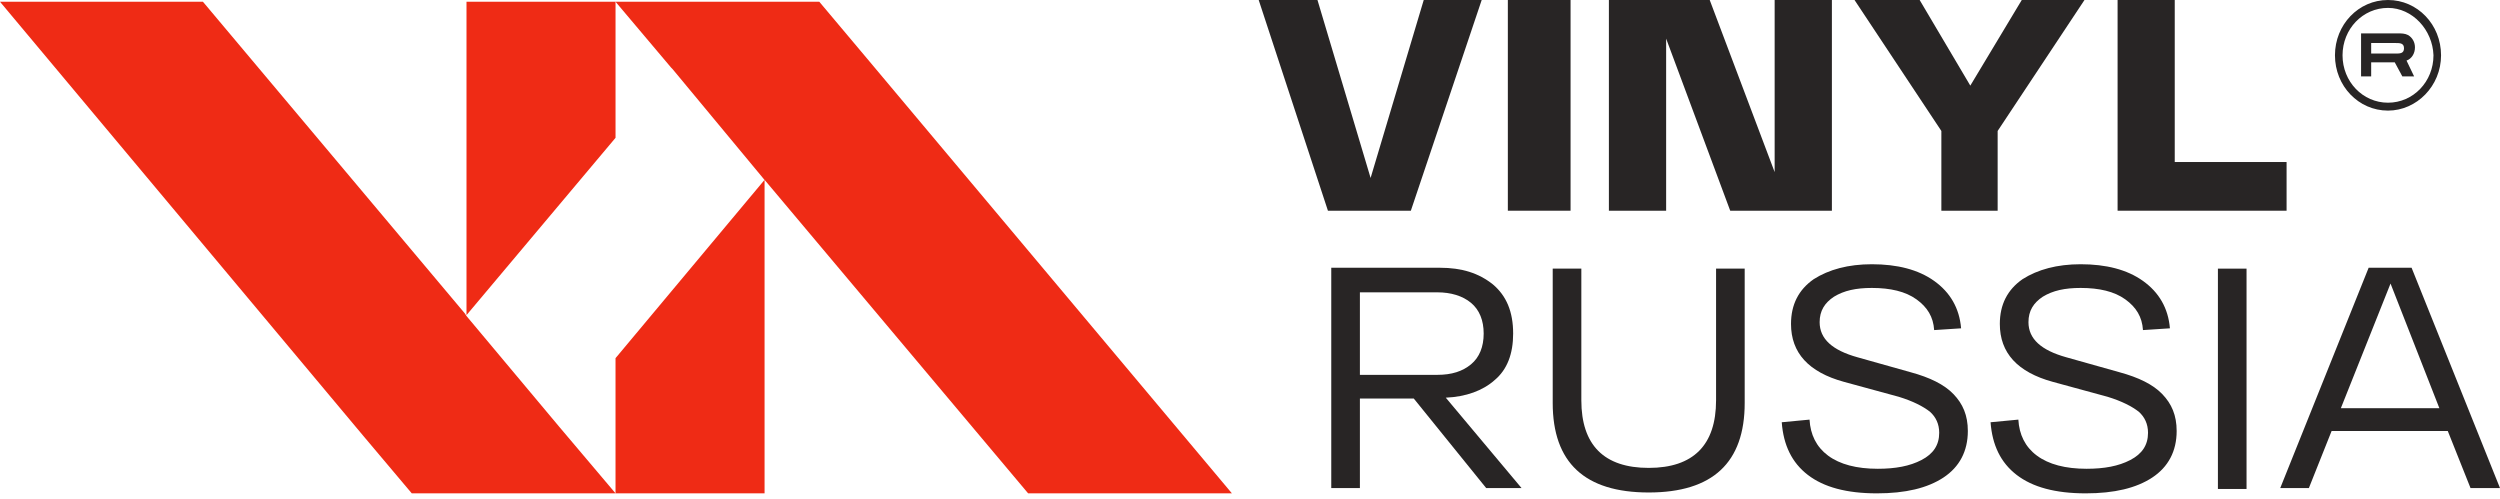 <?xml version="1.0" encoding="UTF-8"?> <svg xmlns="http://www.w3.org/2000/svg" width="391" height="78" viewBox="0 0 391 78" fill="none"><path d="M232.442 76.337L221.116 62.333L212.688 62.333L212.688 76.337L208.21 76.337L208.21 41.876L225.199 41.876C228.623 41.876 231.257 42.7 233.495 44.485C235.603 46.269 236.656 48.741 236.656 52.173C236.656 55.331 235.734 57.802 233.759 59.45C231.915 61.097 229.281 62.058 226.12 62.196L237.973 76.337L232.442 76.337ZM212.688 45.72L212.688 58.626L224.804 58.626C227.042 58.626 228.754 58.077 230.071 56.978C231.388 55.88 232.047 54.232 232.047 52.173C232.047 50.114 231.388 48.466 230.071 47.368C228.754 46.269 226.911 45.72 224.804 45.72L212.688 45.72Z" fill="#282525"></path><path d="M257.857 77.024C247.848 77.024 242.844 72.356 242.844 63.02L242.844 42.014L247.321 42.014L247.321 62.608C247.321 69.61 250.877 73.179 257.857 73.179C264.837 73.179 268.393 69.61 268.393 62.608L268.393 42.014L272.87 42.014L272.87 63.02C272.87 72.356 267.866 77.024 257.857 77.024Z" fill="#282525"></path><path d="M283.011 65.628C283.143 67.962 284.065 69.884 285.908 71.257C287.752 72.63 290.386 73.317 293.678 73.317C296.444 73.317 298.683 72.905 300.526 71.944C302.37 70.983 303.292 69.61 303.292 67.688C303.292 66.315 302.765 65.216 301.843 64.392C300.79 63.569 299.209 62.745 296.971 62.059L288.41 59.725C282.879 58.214 280.114 55.194 280.114 50.663C280.114 47.643 281.299 45.309 283.669 43.661C286.04 42.151 289.069 41.327 292.756 41.327C296.707 41.327 300 42.151 302.502 43.936C305.004 45.721 306.453 48.192 306.716 51.35L302.502 51.624C302.37 49.565 301.448 48.055 299.736 46.819C298.024 45.583 295.654 45.034 292.756 45.034C290.254 45.034 288.41 45.446 286.83 46.407C285.381 47.368 284.591 48.604 284.591 50.389C284.591 52.997 286.567 54.782 290.518 55.88L298.814 58.214C301.843 59.038 304.082 60.136 305.531 61.647C306.98 63.157 307.77 64.942 307.77 67.413C307.77 70.571 306.453 73.042 303.951 74.69C301.448 76.337 298.024 77.161 293.547 77.161C288.806 77.161 285.25 76.2 282.748 74.278C280.245 72.356 278.928 69.61 278.665 66.04L283.011 65.628Z" fill="#282525"></path><path d="M315.67 65.628C315.802 67.962 316.724 69.884 318.567 71.257C320.411 72.63 323.045 73.317 326.337 73.317C329.103 73.317 331.342 72.905 333.186 71.944C335.029 70.983 335.951 69.61 335.951 67.688C335.951 66.315 335.424 65.216 334.503 64.392C333.449 63.569 331.869 62.745 329.63 62.059L321.07 59.725C315.538 58.214 312.773 55.194 312.773 50.663C312.773 47.643 313.958 45.309 316.329 43.661C318.699 42.151 321.728 41.327 325.416 41.327C329.366 41.327 332.659 42.151 335.161 43.936C337.663 45.721 339.112 48.192 339.375 51.35L335.161 51.624C335.029 49.565 334.108 48.055 332.395 46.819C330.683 45.583 328.313 45.034 325.416 45.034C322.913 45.034 321.07 45.446 319.489 46.407C318.041 47.368 317.251 48.604 317.251 50.389C317.251 52.997 319.226 54.782 323.177 55.88L331.474 58.214C334.503 59.038 336.741 60.136 338.19 61.647C339.639 63.157 340.429 64.942 340.429 67.413C340.429 70.571 339.112 73.042 336.61 74.69C334.108 76.337 330.683 77.161 326.206 77.161C321.465 77.161 317.909 76.2 315.407 74.278C312.905 72.356 311.588 69.61 311.324 66.04L315.67 65.628Z" fill="#282525"></path><path d="M351.359 42.014L346.882 42.014L346.882 76.475L351.359 76.475L351.359 42.014Z" fill="#282525"></path><path d="M386.391 76.337L382.835 67.413L364.661 67.413L361.106 76.337L356.628 76.337L370.456 41.876L377.172 41.876L391 76.337L386.391 76.337ZM366.11 63.843L381.518 63.843L373.88 44.347L366.11 63.843Z" fill="#282525"></path><path d="M377.567 11.946L375.724 11.946L374.538 9.749L370.851 9.749L370.851 11.946L369.271 11.946L369.271 5.219L374.933 5.219C375.592 5.219 376.119 5.219 376.645 5.493C377.304 5.905 377.699 6.592 377.699 7.415C377.699 8.377 377.172 9.2 376.382 9.475L377.567 11.946ZM370.851 6.729L370.851 8.377L374.67 8.377C375.328 8.377 375.987 8.377 375.987 7.553C375.987 6.729 375.328 6.729 374.67 6.729L370.851 6.729Z" fill="#282525"></path><path d="M373.484 17.299C368.875 17.299 365.188 13.455 365.188 8.65C365.188 3.844 368.875 8.13673e-07 373.484 5.20202e-07C378.094 2.26731e-07 381.781 3.844 381.781 8.65C381.781 13.455 377.962 17.299 373.484 17.299ZM373.484 1.236C369.533 1.236 366.373 4.531 366.373 8.65C366.373 12.768 369.533 16.063 373.484 16.063C377.435 16.063 380.596 12.768 380.596 8.65C380.464 4.668 377.303 1.236 373.484 1.236Z" fill="#282525"></path><path d="M96.269 77.158L64.399 77.158L56.76 68.097L1.94945e-07 0.273L31.738 0.273L72.695 49.013L72.959 49.425L87.445 66.724L96.269 77.158Z" fill="#EF2B15"></path><path d="M192.668 77.158L160.798 77.158L119.709 28.281L119.577 28.144L105.223 10.845L104.959 10.57L96.268 0.273L128.138 0.273L135.644 9.198L192.668 77.158Z" fill="#EF2B15"></path><path d="M96.27 0.273L96.27 21.554L72.96 49.287L72.96 49.425L72.96 0.273L96.27 0.273Z" fill="#EF2B15"></path><path d="M119.578 28.146L119.578 77.16L96.268 77.16L96.268 56.017L119.446 28.284L119.578 28.146Z" fill="#EF2B15"></path><path d="M222.672 -5.94922e-07L231.737 -1.17211e-06L220.657 32.955L207.688 32.955L196.86 1.04845e-06L206.052 4.63251e-07L214.362 27.834L222.672 -5.94922e-07Z" fill="#282525"></path><path d="M245.636 4.23919e-07L235.827 1.04845e-06L235.827 32.955L245.636 32.955L245.636 4.23919e-07Z" fill="#282525"></path><path d="M277.555 -6.02079e-07L286.508 -1.17211e-06L286.508 32.955L270.606 32.955L260.584 6.039L260.584 32.955L251.631 32.955L251.631 1.04845e-06L267.399 4.452e-08L277.555 26.915L277.555 -6.02079e-07Z" fill="#282525"></path><path d="M326.013 -1.2415e-06L312.432 20.482L312.432 32.955L303.629 32.955L303.629 20.482L290.047 1.04845e-06L300.233 3.99898e-07L308.156 13.392L316.204 -6.16965e-07L326.013 -1.2415e-06Z" fill="#282525"></path><path d="M340.129 25.34L357.621 25.34L357.621 32.955L331.191 32.955L331.191 1.04845e-06L340.129 4.794e-07L340.129 25.34Z" fill="#282525"></path></svg> 